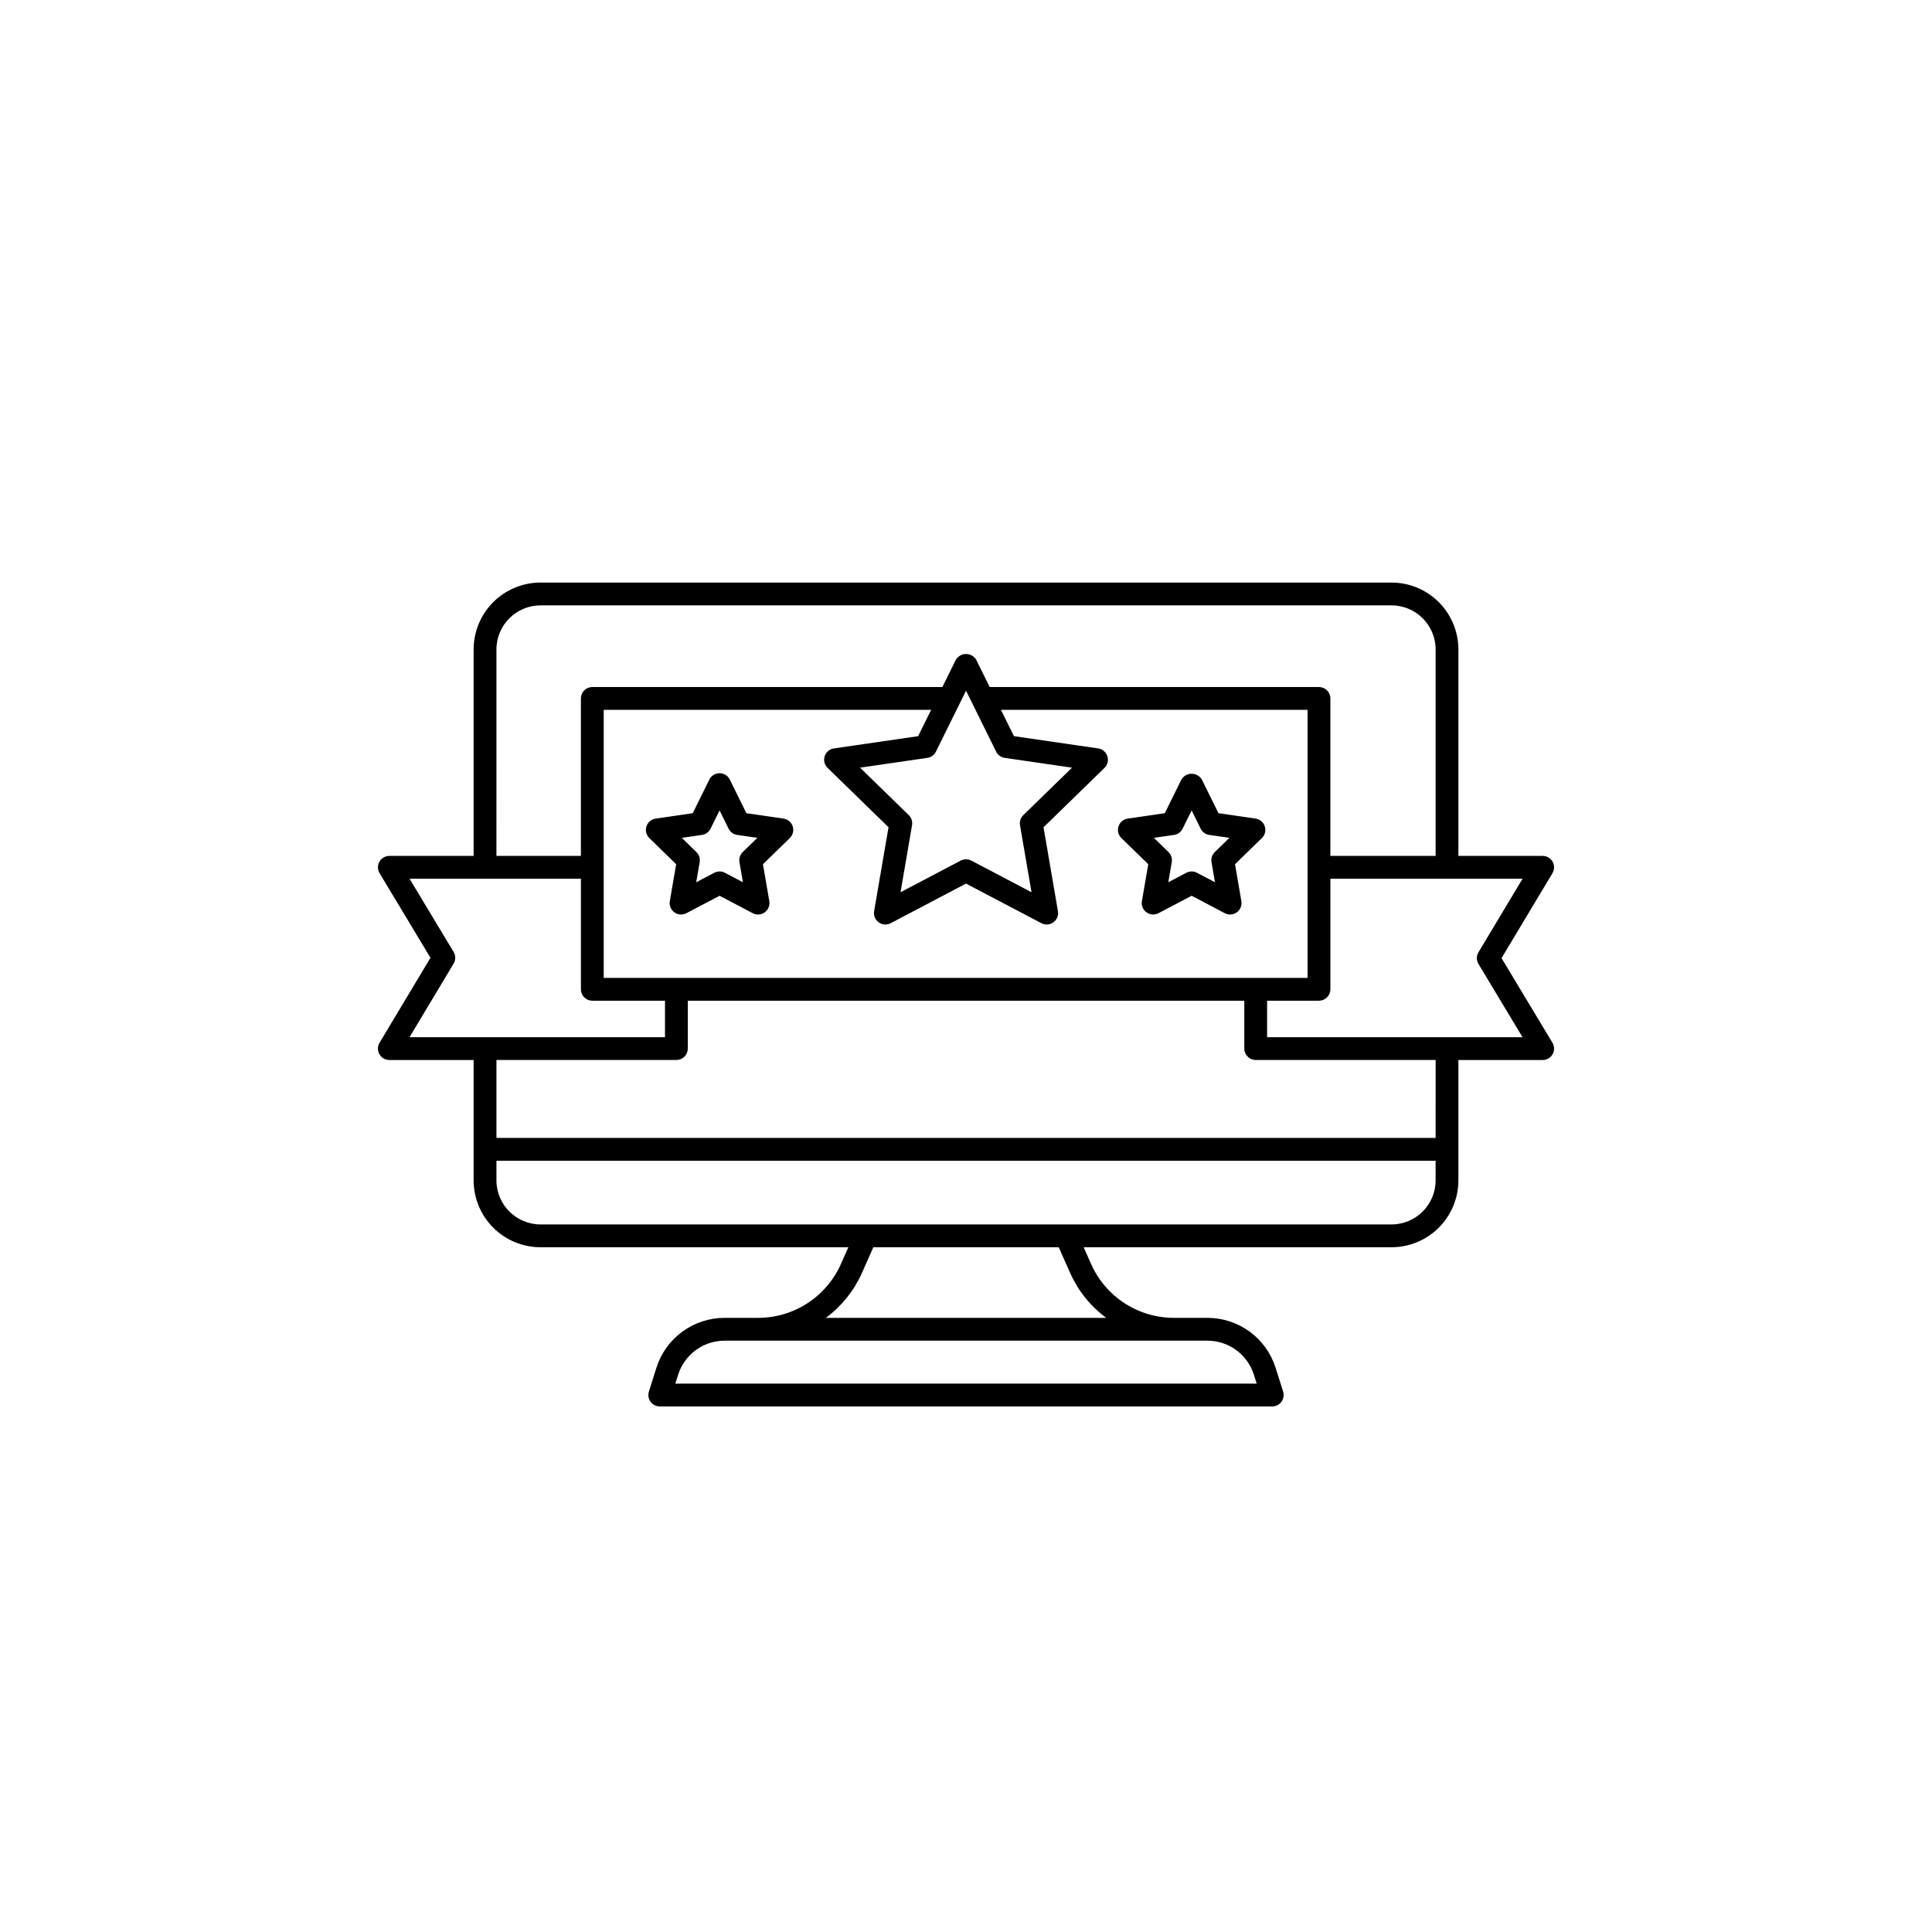 <?xml version="1.0" encoding="UTF-8"?>
<!-- Uploaded to: SVG Repo, www.svgrepo.com, Generator: SVG Repo Mixer Tools -->
<svg fill="#000000" width="800px" height="800px" version="1.1" viewBox="144 144 512 512" xmlns="http://www.w3.org/2000/svg">
 <g>
  <path d="m244.55 423.38c0.535 0.945 1.543 1.531 2.633 1.531h22.332v31.906c0.004 4.695 1.871 9.199 5.191 12.523 3.324 3.32 7.824 5.191 12.523 5.195h81.594l-1.984 4.469c-1.887 4.234-4.961 7.836-8.852 10.363s-8.43 3.875-13.07 3.879h-8.855c-4.043-0.012-7.984 1.273-11.246 3.664-3.262 2.391-5.672 5.762-6.879 9.621l-1.973 6.25v0.004c-0.293 0.918-0.125 1.918 0.441 2.695 0.57 0.777 1.477 1.238 2.441 1.238h162.31c0.965 0 1.871-0.461 2.441-1.238s0.734-1.777 0.445-2.695l-1.973-6.25-0.004-0.004c-1.207-3.859-3.617-7.231-6.879-9.621-3.258-2.391-7.199-3.676-11.246-3.664h-8.855c-4.637-0.004-9.176-1.352-13.066-3.879s-6.965-6.125-8.852-10.363l-1.988-4.469h81.594c4.699-0.004 9.203-1.875 12.523-5.195 3.32-3.324 5.191-7.828 5.195-12.523v-31.906h22.332c1.09 0 2.094-0.586 2.633-1.535 0.535-0.949 0.516-2.113-0.047-3.047l-13.484-22.414 13.492-22.508h-0.004c0.562-0.938 0.578-2.098 0.043-3.047-0.539-0.949-1.543-1.535-2.633-1.531h-22.332v-54.727c-0.008-4.695-1.875-9.199-5.195-12.52-3.32-3.324-7.824-5.191-12.523-5.195h-225.54c-4.695 0.004-9.199 1.871-12.523 5.195-3.32 3.32-5.188 7.824-5.191 12.52v54.727h-22.332c-1.094-0.004-2.098 0.586-2.633 1.535-0.539 0.949-0.52 2.113 0.043 3.047l13.484 22.414-13.492 22.508h0.004c-0.562 0.934-0.578 2.098-0.039 3.047zm210.54 75.914h8.855c5.66-0.016 10.672 3.656 12.359 9.059l0.734 2.316-154.07 0.004 0.734-2.316v-0.004c1.688-5.402 6.699-9.074 12.359-9.059zm-17.938-6.047h-74.293c4.129-3.051 7.402-7.109 9.512-11.789l3.074-6.922h49.125l3.078 6.922c2.106 4.68 5.379 8.742 9.504 11.789zm87.301-36.43c-0.008 6.445-5.231 11.664-11.676 11.672h-225.54c-6.445-0.008-11.668-5.227-11.676-11.672v-5.207h248.89zm0-11.254h-248.89v-20.652h47.688c0.801 0 1.566-0.32 2.137-0.887 0.566-0.566 0.883-1.336 0.883-2.137v-12.688h147.48v12.688c0 0.801 0.32 1.57 0.887 2.137s1.336 0.887 2.137 0.887h47.684zm-107.09-65.109-15.949-8.387c-0.883-0.461-1.934-0.461-2.816 0l-15.949 8.387 3.051-17.758c0.168-0.984-0.156-1.984-0.871-2.68l-12.91-12.578 17.836-2.594v0.004c0.984-0.145 1.836-0.762 2.277-1.656l7.977-16.156 7.977 16.16-0.004-0.004c0.445 0.895 1.293 1.512 2.277 1.656l17.836 2.594-12.91 12.578v-0.004c-0.711 0.695-1.039 1.695-0.871 2.68zm-30.051-41.359-22.32 3.246v-0.004c-1.141 0.168-2.086 0.965-2.441 2.059s-0.062 2.293 0.762 3.098l16.156 15.742-3.816 22.234c-0.191 1.133 0.273 2.281 1.203 2.957 0.934 0.676 2.168 0.766 3.184 0.23l19.969-10.5 19.965 10.5c1.02 0.535 2.254 0.445 3.184-0.23 0.93-0.676 1.398-1.824 1.203-2.957l-3.816-22.23 16.156-15.742v-0.004c0.824-0.805 1.121-2.004 0.762-3.098-0.355-1.094-1.301-1.891-2.438-2.059l-22.32-3.246-3.441-6.977 81.258 0.004v71.035h-186.53v-71.035h86.766zm160.18 37.781-11.68 19.484c-0.578 0.957-0.574 2.156 0.004 3.113l11.664 19.391h-67.688v-9.664h13.75c0.805-0.004 1.57-0.32 2.137-0.887 0.566-0.566 0.887-1.336 0.887-2.137v-29.305zm-271.93-60.77v-0.004c0.012-6.441 5.234-11.66 11.676-11.668h225.54c6.445 0.008 11.668 5.227 11.676 11.668v54.727h-27.891v-41.734c0-0.805-0.32-1.57-0.887-2.141-0.566-0.566-1.332-0.883-2.137-0.883h-87.266l-3.555-7.207c-0.566-0.957-1.598-1.547-2.711-1.547s-2.144 0.59-2.711 1.547l-3.555 7.207h-92.777c-0.801 0-1.57 0.316-2.137 0.883-0.566 0.57-0.883 1.336-0.883 2.141v41.734h-22.387zm-11.355 83.27c0.578-0.957 0.574-2.156-0.004-3.113l-11.664-19.387h45.41v29.301c0 0.801 0.316 1.57 0.883 2.137 0.566 0.566 1.336 0.887 2.137 0.887h19.258v9.664h-67.699z"/>
  <path d="m323.19 373.03-1.684 9.793c-0.191 1.133 0.273 2.281 1.207 2.957 0.93 0.676 2.164 0.766 3.184 0.23l8.797-4.625 8.793 4.625c1.02 0.535 2.25 0.445 3.184-0.234 0.93-0.676 1.398-1.82 1.203-2.953l-1.684-9.793 7.121-6.934v-0.004c0.824-0.805 1.117-2.004 0.762-3.098s-1.301-1.891-2.441-2.059l-9.836-1.43-4.394-8.91h0.004c-0.508-1.031-1.559-1.684-2.711-1.684-1.152 0-2.203 0.652-2.711 1.684l-4.398 8.91-9.832 1.43c-1.137 0.168-2.082 0.965-2.438 2.059-0.355 1.094-0.062 2.293 0.762 3.098zm6.832-7.766 0.004-0.004c0.984-0.141 1.836-0.758 2.277-1.652l2.391-4.84 2.387 4.84c0.438 0.895 1.293 1.512 2.277 1.652l5.344 0.777-3.867 3.769c-0.715 0.695-1.039 1.695-0.871 2.676l0.914 5.324-4.777-2.516v0.004c-0.879-0.465-1.934-0.465-2.812 0l-4.781 2.516 0.914-5.324v-0.004c0.168-0.98-0.16-1.98-0.871-2.676l-3.867-3.769z"/>
  <path d="m448.3 373.03-1.684 9.793c-0.195 1.133 0.273 2.277 1.203 2.953 0.934 0.68 2.164 0.77 3.184 0.234l8.793-4.625 8.793 4.625c1.02 0.535 2.254 0.445 3.184-0.234 0.93-0.676 1.398-1.82 1.203-2.953l-1.684-9.793 7.121-6.934v-0.004c0.824-0.805 1.121-2.004 0.762-3.098-0.355-1.094-1.301-1.891-2.438-2.059l-9.832-1.43-4.398-8.91c-0.566-0.957-1.598-1.543-2.711-1.543s-2.144 0.586-2.711 1.543l-4.398 8.91-9.832 1.43h0.004c-1.141 0.168-2.086 0.965-2.441 2.059s-0.062 2.293 0.762 3.098zm6.828-7.766v-0.004c0.984-0.141 1.836-0.758 2.277-1.652l2.391-4.844 2.391 4.844c0.441 0.895 1.293 1.512 2.277 1.652l5.34 0.777-3.867 3.769c-0.715 0.695-1.039 1.695-0.871 2.676l0.914 5.324-4.777-2.516v0.004c-0.879-0.465-1.934-0.465-2.812 0l-4.777 2.516 0.914-5.324v-0.004c0.168-0.98-0.156-1.98-0.871-2.676l-3.867-3.769z"/>
 </g>
</svg>